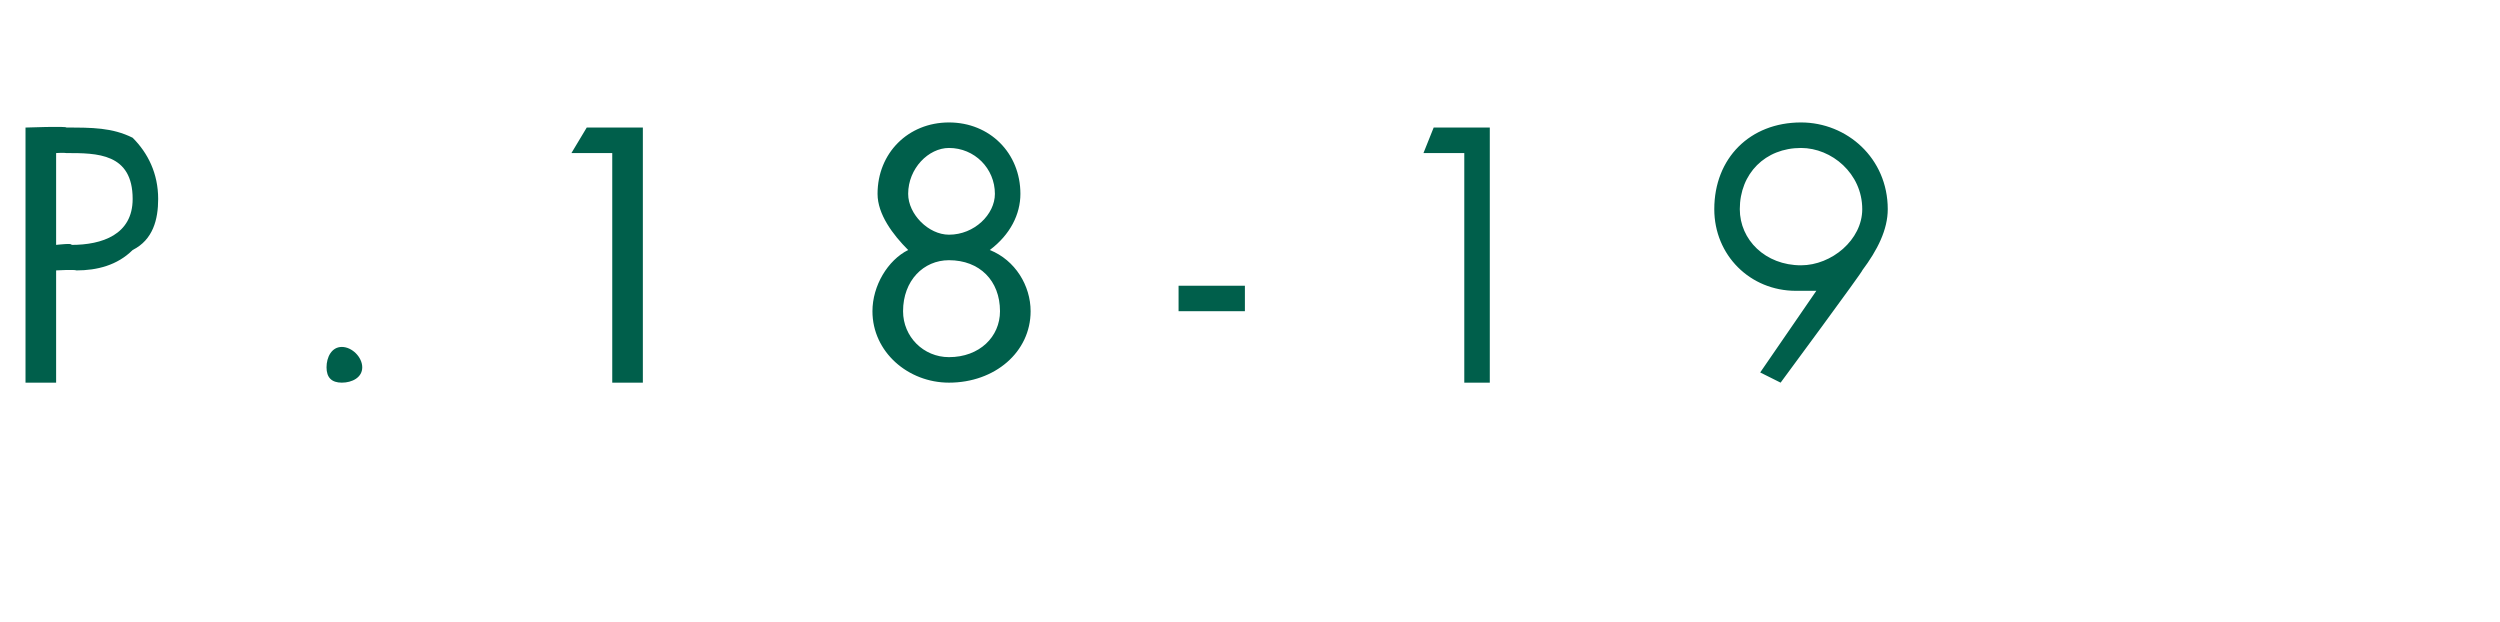 <?xml version="1.0" standalone="no"?>
<!DOCTYPE svg PUBLIC "-//W3C//DTD SVG 1.1//EN" "http://www.w3.org/Graphics/SVG/1.1/DTD/svg11.dtd">
<svg xmlns="http://www.w3.org/2000/svg" version="1.1" width="49px" height="12.2px" viewBox="0 -2 49 12.2" style="top:-2px">
  <desc>P.18 19</desc>
  <defs/>
  <g id="Polygon9901">
    <path d="M 1.1 5.5 L 0.5 5.5 L 0.5 0.5 C 0.5 0.5 1.32 0.47 1.3 0.5 C 1.8 0.5 2.2 0.5 2.6 0.7 C 2.9 1 3.1 1.4 3.1 1.9 C 3.1 2.3 3 2.7 2.6 2.9 C 2.3 3.2 1.9 3.3 1.5 3.3 C 1.46 3.28 1.1 3.3 1.1 3.3 L 1.1 5.5 Z M 1.1 2.8 C 1.1 2.8 1.43 2.76 1.4 2.8 C 2 2.8 2.6 2.6 2.6 1.9 C 2.6 1 1.9 1 1.3 1 C 1.26 0.99 1.1 1 1.1 1 L 1.1 2.8 Z M 7.1 5.2 C 7.1 5.4 6.9 5.5 6.7 5.5 C 6.5 5.5 6.4 5.4 6.4 5.2 C 6.4 5 6.5 4.8 6.7 4.8 C 6.9 4.8 7.1 5 7.1 5.2 Z M 11.2 1 L 11.5 0.5 L 12.6 0.5 L 12.6 5.5 L 12 5.5 L 12 1 L 11.2 1 Z M 17.7 4.1 C 17.7 4.6 18.1 5 18.6 5 C 19.2 5 19.6 4.6 19.6 4.1 C 19.6 3.5 19.2 3.1 18.6 3.1 C 18.1 3.1 17.7 3.5 17.7 4.1 Z M 20 1.8 C 20 2.2 19.8 2.6 19.4 2.9 C 19.9 3.1 20.2 3.6 20.2 4.1 C 20.2 4.9 19.5 5.5 18.6 5.5 C 17.8 5.5 17.1 4.9 17.1 4.1 C 17.1 3.6 17.4 3.1 17.8 2.9 C 17.5 2.6 17.2 2.2 17.2 1.8 C 17.2 1 17.8 0.4 18.6 0.4 C 19.4 0.4 20 1 20 1.8 Z M 17.8 1.8 C 17.8 2.2 18.2 2.6 18.6 2.6 C 19.1 2.6 19.5 2.2 19.5 1.8 C 19.5 1.3 19.1 0.9 18.6 0.9 C 18.2 0.9 17.8 1.3 17.8 1.8 Z M 24.4 3.6 L 24.4 4.1 L 23.1 4.1 L 23.1 3.6 L 24.4 3.6 Z M 27.9 1 L 28.1 0.5 L 29.2 0.5 L 29.2 5.5 L 28.7 5.5 L 28.7 1 L 27.9 1 Z M 34.5 5.3 L 35.6 3.7 C 35.6 3.7 35.61 3.67 35.6 3.7 C 35.5 3.7 35.3 3.7 35.2 3.7 C 34.3 3.7 33.6 3 33.6 2.1 C 33.6 1.1 34.3 0.4 35.3 0.4 C 36.2 0.4 37 1.1 37 2.1 C 37 2.5 36.8 2.9 36.5 3.3 C 36.54 3.28 34.9 5.5 34.9 5.5 L 34.5 5.3 Z M 34.1 2.1 C 34.1 2.7 34.6 3.2 35.3 3.2 C 35.9 3.2 36.5 2.7 36.5 2.1 C 36.5 1.4 35.9 0.9 35.3 0.9 C 34.6 0.9 34.1 1.4 34.1 2.1 Z " stroke="none" fill="#005f4b"/>
  </g>
</svg>